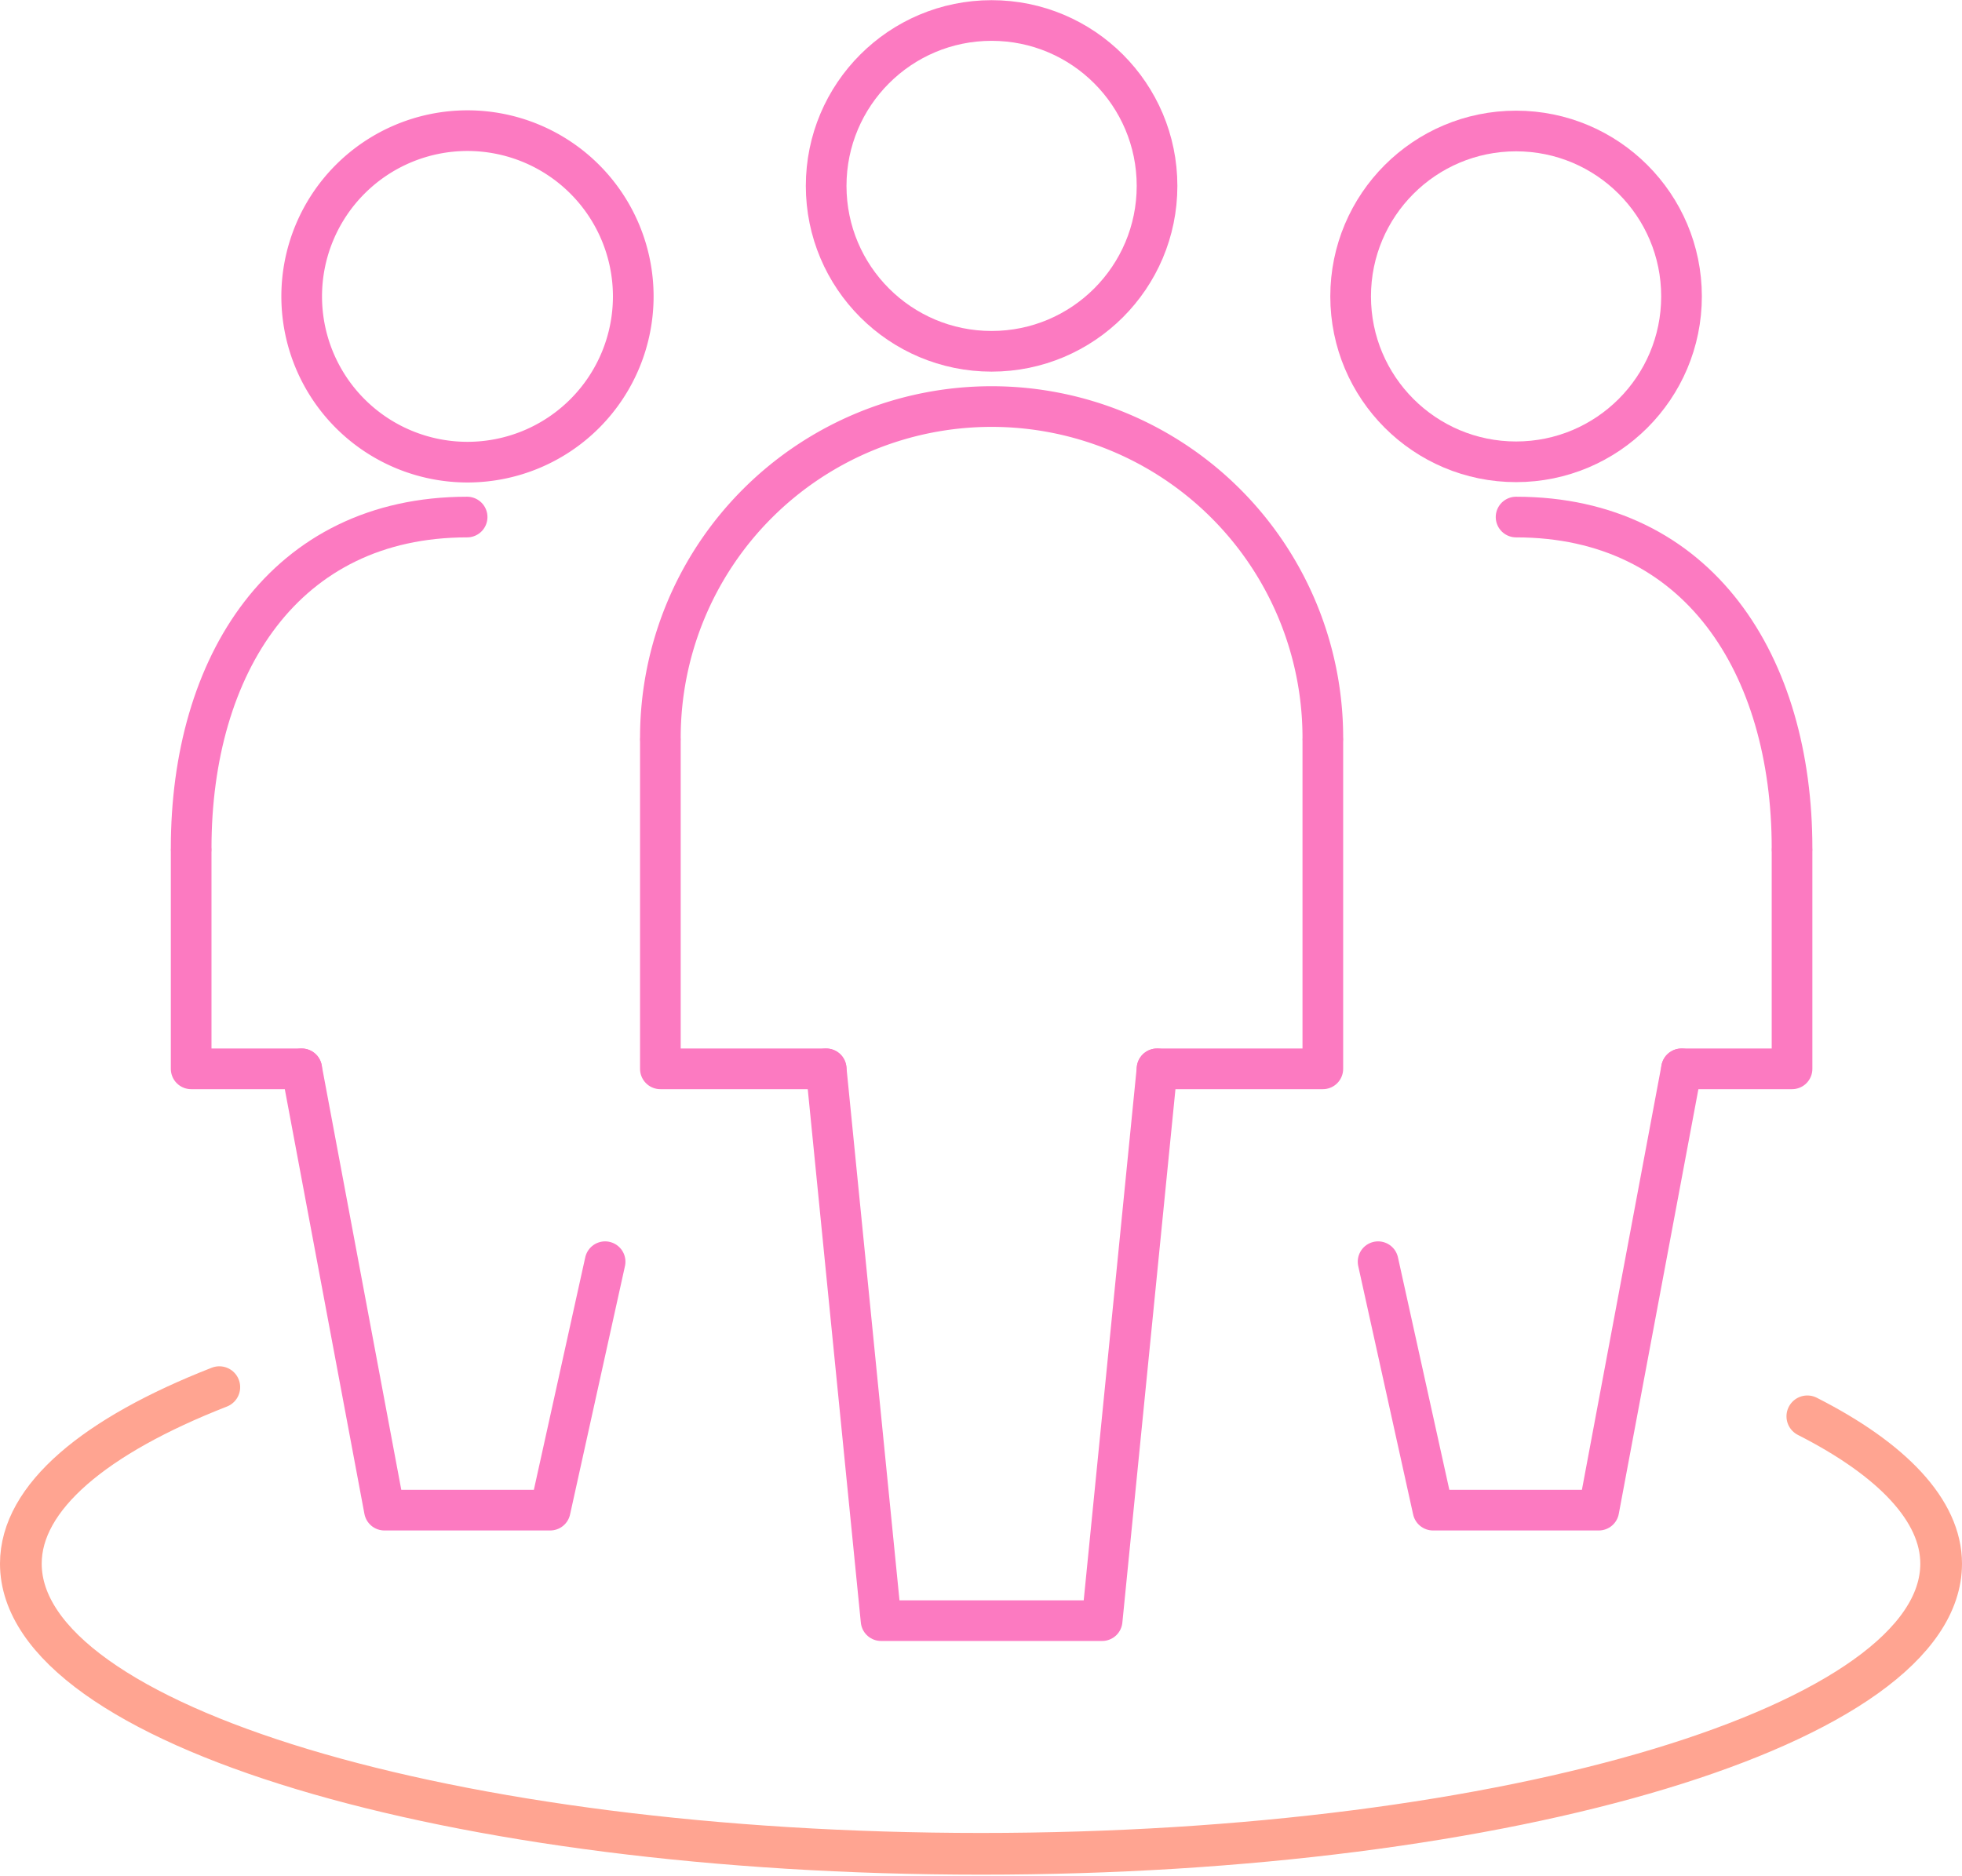 <svg xmlns="http://www.w3.org/2000/svg" viewBox="0 0 56.45 53.98">
    <defs>
        <style>
            .cls-1,.cls-2{fill:none;stroke-linecap:round;stroke-linejoin:round;}.cls-1{stroke:#fc7ac1;stroke-width:1.17px;}.cls-2{stroke:#ffa491;stroke-width:1.2px;}
        </style>
    </defs>
    <g id="Layer_2" data-name="Layer 2">
        <g id="Layer_1-2" data-name="Layer 1">
            <circle class="cls-1" cx="28.53" cy="5.35" r="4.76"/>
            <polyline class="cls-1" points="38.06 21.33 38.06 30.76 33.29 30.76"/>
            <polyline class="cls-1" points="23.77 30.76 25.35 46.64 31.71 46.64 33.29 30.76"/>
            <polyline class="cls-1" points="19 21.33 19 30.76 23.77 30.76"/>
            <path class="cls-1" d="M38.06,21.23a9.53,9.53,0,0,0-19.06,0"/>
            <circle class="cls-1" cx="43.62" cy="8.53" r="4.76"/>
            <polyline class="cls-1" points="39.65 36.31 41.23 43.46 46 43.46 48.38 30.76"/>
            <polyline class="cls-1" points="51.56 24.5 51.56 30.76 48.38 30.76"/>
            <path class="cls-1" d="M51.56,24.41c0-5.27-2.68-9.53-7.94-9.53"/>
            <path class="cls-1" d="M8.68,8.53a4.77,4.77,0,1,0,4.77-4.77A4.77,4.77,0,0,0,8.68,8.53Z"/>
            <polyline class="cls-1" points="8.68 30.76 11.06 43.46 15.83 43.46 17.41 36.31"/>
            <polyline class="cls-1" points="5.5 24.5 5.5 30.76 8.68 30.76"/>
            <path class="cls-1" d="M5.5,24.41c0-5.27,2.68-9.53,7.94-9.53"/>
            <path class="cls-2"
                  d="M52,40.76C54.44,42,55.85,43.47,55.85,45c0,4.61-12.37,8.35-27.62,8.35S.6,49.64.6,45c0-1.91,2.13-3.68,5.71-5.08"/>
        </g>
    </g>
</svg>